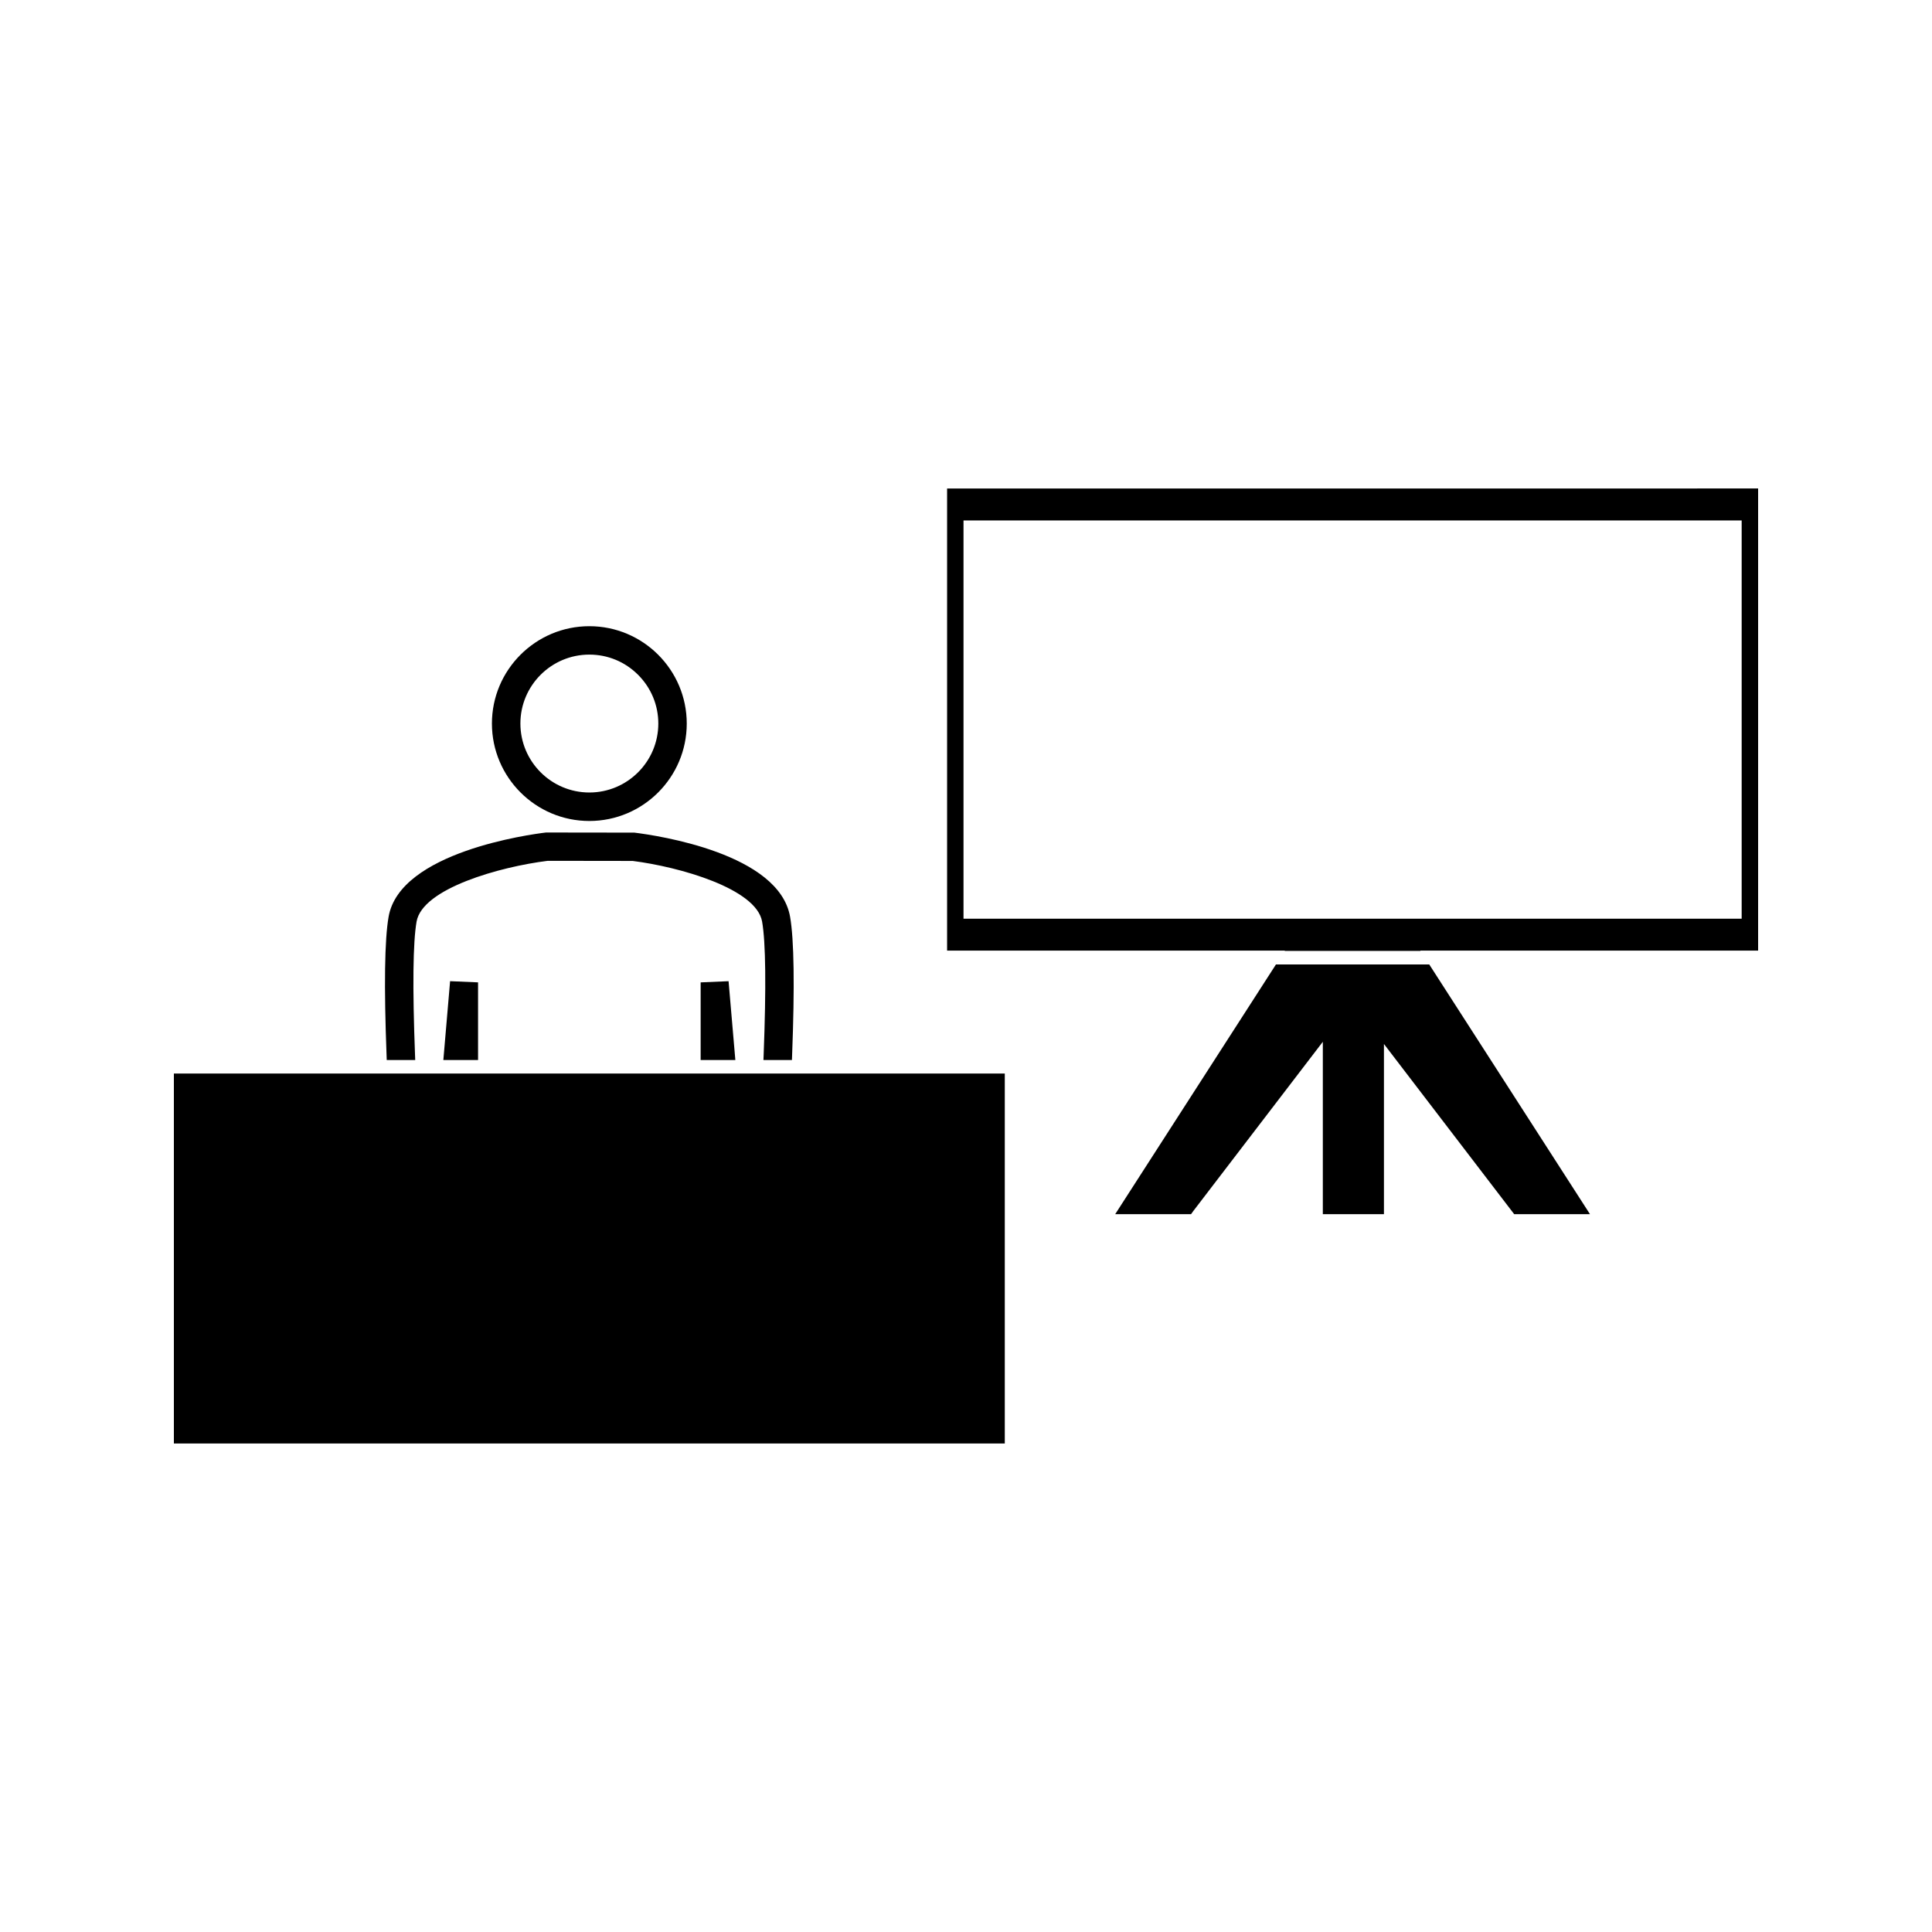 <?xml version="1.0" encoding="UTF-8"?>
<!-- Uploaded to: SVG Repo, www.svgrepo.com, Generator: SVG Repo Mixer Tools -->
<svg fill="#000000" width="800px" height="800px" version="1.1" viewBox="144 144 512 512" xmlns="http://www.w3.org/2000/svg">
 <g>
  <path d="m300.18 361.57c14.238 0 25.816-11.578 25.816-25.816 0-14.227-11.578-25.805-25.816-25.805-14.234 0-25.816 11.578-25.816 25.805 0.008 14.238 11.59 25.816 25.816 25.816zm0-44.094c4.879 0 9.461 1.898 12.922 5.359 3.457 3.457 5.359 8.047 5.359 12.914 0 10.082-8.199 18.273-18.273 18.273-10.078 0-18.277-8.199-18.277-18.273-0.008-10.078 8.195-18.273 18.27-18.273z"/>
  <path d="m329.68 424.92h9.195l-1.797-20.895-7.398 0.316z"/>
  <path d="m246.49 424.92h7.547l-0.051-1.348c-0.684-17.973-0.547-29.855 0.41-35.328 1.539-8.812 22.137-14.559 34.758-16.117l22.516 0.031c12.355 1.555 32.773 7.316 34.301 16.09 0.957 5.504 1.09 17.387 0.402 35.324l-0.051 1.348h7.547l0.047-1.242c0.703-18.309 0.523-30.668-0.535-36.719-2.914-16.734-34.879-21.516-41.262-22.305l-23.422-0.031c-4.094 0.484-38.73 5.129-41.715 22.34-1.055 6.023-1.234 18.383-0.535 36.715z"/>
  <path d="m270.69 424.92v-20.582l-7.41-0.316-1.789 20.898z"/>
  <path d="m190.08 428.5h220.2v98.039h-220.2z"/>
  <path d="m482.14 399.59-42.605 66.184h20.102l0.586-0.82 34.34-44.871v45.691h16.195v-45.109l34.52 45.109h20.086l-42.598-66.184z"/>
  <path d="m394.99 273.46v122.46h89.512l-0.051 0.082h36.008l-0.051-0.082 89.512 0.004v-122.47zm210.57 114h-206.22v-105.54h206.22z"/>
 </g>
</svg>
